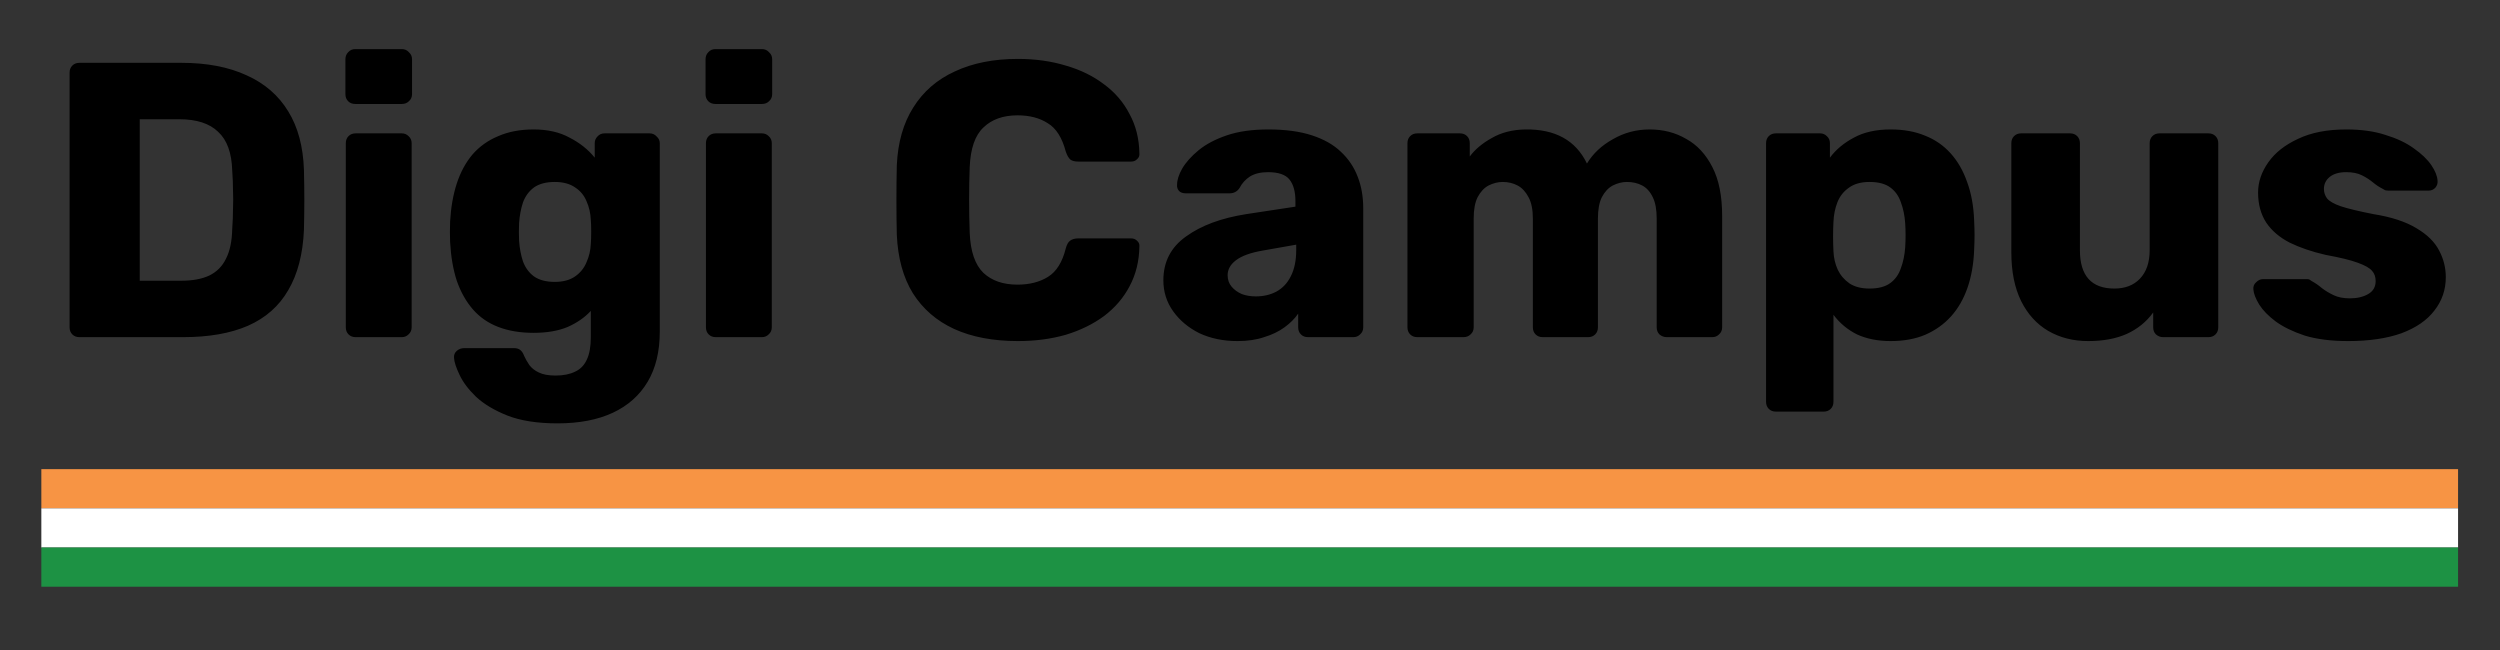 <svg width="1572" height="409" viewBox="0 0 1572 409" fill="none" xmlns="http://www.w3.org/2000/svg">
<rect x="0" y="0" width="1572" height="409" fill="#333333" stroke="none"/>
<path d="M49.917 212C48.11 212 46.632 211.425 45.482 210.275C44.332 209.125 43.757 207.646 43.757 205.839V45.662C43.757 43.855 44.332 42.377 45.482 41.227C46.632 40.077 48.11 39.502 49.917 39.502H113.988C130.088 39.502 143.806 42.13 155.141 47.387C166.477 52.48 175.184 60.037 181.262 70.058C187.341 79.916 190.627 92.155 191.12 106.776C191.284 114.005 191.366 120.329 191.366 125.751C191.366 131.172 191.284 137.415 191.12 144.479C190.462 159.758 187.177 172.408 181.262 182.429C175.513 192.45 167.052 199.925 155.881 204.854C144.874 209.618 131.32 212 115.22 212H49.917ZM87.867 176.515H113.988C121.052 176.515 126.884 175.447 131.484 173.311C136.249 171.011 139.781 167.479 142.081 162.715C144.545 157.951 145.859 151.708 146.024 143.986C146.352 139.222 146.516 134.951 146.516 131.172C146.681 127.394 146.681 123.615 146.516 119.837C146.516 116.058 146.352 111.869 146.024 107.269C145.695 96.097 142.738 87.966 137.152 82.873C131.731 77.616 123.599 74.987 112.756 74.987H87.867V176.515ZM223.604 212C221.796 212 220.318 211.425 219.168 210.275C218.018 209.125 217.443 207.646 217.443 205.839V90.019C217.443 88.212 218.018 86.733 219.168 85.583C220.318 84.433 221.796 83.858 223.604 83.858H252.682C254.325 83.858 255.721 84.433 256.871 85.583C258.185 86.733 258.842 88.212 258.842 90.019V205.839C258.842 207.646 258.185 209.125 256.871 210.275C255.721 211.425 254.325 212 252.682 212H223.604ZM223.357 65.376C221.55 65.376 220.071 64.801 218.921 63.651C217.771 62.501 217.196 61.023 217.196 59.216V37.284C217.196 35.477 217.771 33.998 218.921 32.848C220.071 31.534 221.55 30.877 223.357 30.877H252.682C254.489 30.877 255.967 31.534 257.117 32.848C258.432 33.998 259.089 35.477 259.089 37.284V59.216C259.089 61.023 258.432 62.501 257.117 63.651C255.967 64.801 254.489 65.376 252.682 65.376H223.357ZM350.551 266.214C337.902 266.214 327.387 264.571 319.009 261.285C310.795 258 304.223 254.057 299.295 249.457C294.531 244.857 291.081 240.257 288.945 235.657C286.809 231.221 285.659 227.689 285.495 225.061C285.331 223.253 285.906 221.775 287.22 220.625C288.534 219.475 290.095 218.9 291.902 218.9H323.198C324.677 218.9 325.909 219.229 326.895 219.886C328.045 220.707 328.948 222.021 329.605 223.828C330.427 225.636 331.495 227.525 332.809 229.496C334.287 231.468 336.259 233.028 338.723 234.178C341.352 235.493 344.884 236.15 349.319 236.15C354.248 236.15 358.355 235.328 361.641 233.686C364.926 232.207 367.391 229.661 369.033 226.046C370.676 222.596 371.498 217.914 371.498 212V195.489C367.719 199.597 362.873 202.964 356.959 205.593C351.044 208.057 343.898 209.289 335.52 209.289C327.141 209.289 319.748 208.057 313.341 205.593C306.934 203.129 301.595 199.432 297.323 194.504C293.052 189.575 289.684 183.579 287.22 176.515C284.92 169.45 283.524 161.318 283.031 152.118C282.866 147.847 282.866 143.576 283.031 139.304C283.524 130.433 284.92 122.465 287.22 115.401C289.52 108.337 292.806 102.258 297.077 97.165C301.513 92.073 306.934 88.212 313.341 85.583C319.748 82.79 327.141 81.394 335.52 81.394C344.391 81.394 351.948 83.119 358.191 86.569C364.598 89.855 369.855 94.044 373.962 99.137V90.019C373.962 88.376 374.537 86.98 375.687 85.83C376.837 84.516 378.316 83.858 380.123 83.858H408.462C410.269 83.858 411.747 84.516 412.897 85.83C414.212 86.98 414.869 88.376 414.869 90.019V208.55C414.869 221.036 412.322 231.55 407.23 240.093C402.137 248.635 394.826 255.125 385.298 259.56C375.769 263.996 364.187 266.214 350.551 266.214ZM348.827 177.254C354.084 177.254 358.355 176.104 361.641 173.804C364.926 171.504 367.308 168.547 368.787 164.933C370.43 161.318 371.333 157.458 371.498 153.351C371.662 151.543 371.744 148.997 371.744 145.711C371.744 142.426 371.662 139.961 371.498 138.319C371.333 134.047 370.43 130.104 368.787 126.49C367.308 122.876 364.926 120.001 361.641 117.865C358.355 115.565 354.084 114.415 348.827 114.415C343.405 114.415 339.052 115.565 335.766 117.865C332.645 120.165 330.345 123.287 328.866 127.229C327.552 131.172 326.73 135.526 326.402 140.29C326.237 143.904 326.237 147.601 326.402 151.379C326.73 156.143 327.552 160.497 328.866 164.44C330.345 168.383 332.645 171.504 335.766 173.804C339.052 176.104 343.405 177.254 348.827 177.254ZM450.056 212C448.249 212 446.77 211.425 445.62 210.275C444.47 209.125 443.895 207.646 443.895 205.839V90.019C443.895 88.212 444.47 86.733 445.62 85.583C446.77 84.433 448.249 83.858 450.056 83.858H479.134C480.777 83.858 482.173 84.433 483.323 85.583C484.638 86.733 485.295 88.212 485.295 90.019V205.839C485.295 207.646 484.638 209.125 483.323 210.275C482.173 211.425 480.777 212 479.134 212H450.056ZM449.809 65.376C448.002 65.376 446.524 64.801 445.374 63.651C444.224 62.501 443.649 61.023 443.649 59.216V37.284C443.649 35.477 444.224 33.998 445.374 32.848C446.524 31.534 448.002 30.877 449.809 30.877H479.134C480.941 30.877 482.42 31.534 483.57 32.848C484.884 33.998 485.541 35.477 485.541 37.284V59.216C485.541 61.023 484.884 62.501 483.57 63.651C482.42 64.801 480.941 65.376 479.134 65.376H449.809ZM640.062 214.464C624.455 214.464 611.066 211.918 599.894 206.825C588.887 201.732 580.262 194.257 574.02 184.4C567.941 174.543 564.573 162.304 563.916 147.683C563.752 140.947 563.67 133.719 563.67 125.997C563.67 118.276 563.752 110.883 563.916 103.819C564.573 89.526 568.023 77.451 574.266 67.594C580.509 57.573 589.216 50.016 600.387 44.923C611.558 39.666 624.783 37.037 640.062 37.037C650.905 37.037 660.926 38.434 670.126 41.227C679.326 43.855 687.376 47.798 694.276 53.055C701.175 58.148 706.515 64.391 710.293 71.784C714.236 79.012 716.29 87.226 716.454 96.426C716.618 97.905 716.125 99.137 714.975 100.123C713.99 101.108 712.758 101.601 711.279 101.601H678.011C675.876 101.601 674.233 101.19 673.083 100.369C671.933 99.383 670.947 97.658 670.126 95.194C667.826 86.487 664.047 80.573 658.79 77.451C653.697 74.166 647.372 72.523 639.815 72.523C630.78 72.523 623.633 75.069 618.376 80.162C613.119 85.091 610.244 93.387 609.751 105.051C609.259 118.522 609.259 132.322 609.751 146.451C610.244 158.115 613.119 166.493 618.376 171.586C623.633 176.515 630.78 178.979 639.815 178.979C647.372 178.979 653.78 177.336 659.037 174.05C664.294 170.765 667.99 164.85 670.126 156.308C670.783 153.843 671.686 152.201 672.836 151.379C674.151 150.393 675.876 149.901 678.011 149.901H711.279C712.758 149.901 713.99 150.393 714.975 151.379C716.125 152.365 716.618 153.597 716.454 155.076C716.29 164.275 714.236 172.572 710.293 179.965C706.515 187.193 701.175 193.436 694.276 198.693C687.376 203.786 679.326 207.729 670.126 210.521C660.926 213.15 650.905 214.464 640.062 214.464ZM778.097 214.464C769.226 214.464 761.258 212.821 754.194 209.536C747.294 206.086 741.79 201.486 737.683 195.736C733.576 189.986 731.522 183.497 731.522 176.268C731.522 164.604 736.287 155.404 745.815 148.668C755.344 141.769 767.994 137.086 783.765 134.622L814.568 129.94V126.49C814.568 120.576 813.336 116.058 810.872 112.937C808.407 109.815 803.89 108.255 797.318 108.255C792.718 108.255 788.94 109.158 785.983 110.965C783.19 112.772 780.972 115.237 779.329 118.358C777.851 120.494 775.797 121.562 773.169 121.562H745.569C743.762 121.562 742.365 121.069 741.38 120.083C740.394 118.933 739.983 117.619 740.147 116.14C740.147 113.183 741.215 109.815 743.351 106.037C745.651 102.094 749.101 98.233 753.701 94.455C758.301 90.676 764.215 87.555 771.444 85.091C778.672 82.626 787.379 81.394 797.565 81.394C808.243 81.394 817.361 82.626 824.918 85.091C832.475 87.555 838.554 91.005 843.154 95.44C847.918 99.876 851.45 105.133 853.75 111.212C856.05 117.126 857.2 123.697 857.2 130.926V205.839C857.2 207.646 856.543 209.125 855.228 210.275C854.078 211.425 852.682 212 851.039 212H822.454C820.647 212 819.168 211.425 818.018 210.275C816.868 209.125 816.293 207.646 816.293 205.839V197.214C814.157 200.336 811.282 203.211 807.668 205.839C804.054 208.468 799.783 210.521 794.854 212C790.09 213.643 784.504 214.464 778.097 214.464ZM789.679 186.372C794.443 186.372 798.715 185.386 802.493 183.415C806.436 181.279 809.475 178.075 811.611 173.804C813.911 169.368 815.061 163.865 815.061 157.293V153.843L794.115 157.54C786.393 158.854 780.726 160.908 777.111 163.7C773.661 166.329 771.936 169.45 771.936 173.065C771.936 175.857 772.758 178.24 774.401 180.211C776.043 182.182 778.179 183.743 780.808 184.893C783.436 185.879 786.393 186.372 789.679 186.372ZM891.168 212C889.361 212 887.883 211.425 886.733 210.275C885.583 209.125 885.008 207.646 885.008 205.839V90.019C885.008 88.212 885.583 86.733 886.733 85.583C887.883 84.433 889.361 83.858 891.168 83.858H918.029C919.836 83.858 921.314 84.433 922.464 85.583C923.614 86.733 924.189 88.212 924.189 90.019V98.397C927.475 93.962 932.075 90.101 937.989 86.816C943.903 83.365 950.885 81.558 958.935 81.394C977.828 81.066 990.807 88.212 997.871 102.833C1001.65 96.59 1007.07 91.498 1014.13 87.555C1021.2 83.448 1028.92 81.394 1037.3 81.394C1045.84 81.394 1053.48 83.365 1060.22 87.308C1067.12 91.087 1072.62 97.001 1076.73 105.051C1080.83 112.937 1082.89 123.204 1082.89 135.854V205.839C1082.89 207.646 1082.23 209.125 1080.92 210.275C1079.77 211.425 1078.37 212 1076.73 212H1048.14C1046.33 212 1044.77 211.425 1043.46 210.275C1042.31 209.125 1041.73 207.646 1041.73 205.839V137.579C1041.73 131.829 1040.91 127.312 1039.27 124.026C1037.63 120.576 1035.41 118.112 1032.62 116.633C1029.82 115.155 1026.62 114.415 1023.01 114.415C1020.05 114.415 1017.09 115.155 1014.13 116.633C1011.34 118.112 1009.04 120.576 1007.23 124.026C1005.59 127.312 1004.77 131.829 1004.77 137.579V205.839C1004.77 207.646 1004.2 209.125 1003.05 210.275C1001.9 211.425 1000.42 212 998.61 212H970.025C968.217 212 966.739 211.425 965.589 210.275C964.439 209.125 963.864 207.646 963.864 205.839V137.579C963.864 131.829 962.96 127.312 961.153 124.026C959.346 120.576 957.046 118.112 954.253 116.633C951.46 115.155 948.339 114.415 944.889 114.415C941.932 114.415 938.975 115.155 936.018 116.633C933.225 118.112 930.925 120.576 929.118 124.026C927.475 127.312 926.654 131.747 926.654 137.333V205.839C926.654 207.646 925.996 209.125 924.682 210.275C923.532 211.425 922.054 212 920.246 212H891.168ZM1116.66 258.821C1114.85 258.821 1113.37 258.246 1112.22 257.096C1111.07 255.946 1110.5 254.467 1110.5 252.66V90.019C1110.5 88.212 1111.07 86.733 1112.22 85.583C1113.37 84.433 1114.85 83.858 1116.66 83.858H1144.5C1146.15 83.858 1147.54 84.433 1148.69 85.583C1150.01 86.733 1150.66 88.212 1150.66 90.019V99.137C1154.44 94.044 1159.45 89.855 1165.7 86.569C1171.94 83.119 1179.66 81.394 1188.86 81.394C1197.07 81.394 1204.3 82.708 1210.55 85.337C1216.79 87.801 1222.13 91.498 1226.56 96.426C1231 101.355 1234.45 107.351 1236.91 114.415C1239.54 121.479 1241.02 129.612 1241.35 138.811C1241.51 142.097 1241.6 145.136 1241.6 147.929C1241.6 150.722 1241.51 153.761 1241.35 157.047C1241.02 165.918 1239.62 173.886 1237.16 180.95C1234.7 188.015 1231.25 194.011 1226.81 198.939C1222.37 203.868 1216.95 207.729 1210.55 210.521C1204.3 213.15 1197.07 214.464 1188.86 214.464C1180.81 214.464 1173.75 213.068 1167.67 210.275C1161.75 207.318 1156.83 203.211 1152.88 197.954V252.66C1152.88 254.467 1152.31 255.946 1151.16 257.096C1150.01 258.246 1148.53 258.821 1146.72 258.821H1116.66ZM1175.55 181.443C1181.14 181.443 1185.49 180.293 1188.61 177.993C1191.74 175.693 1193.95 172.572 1195.27 168.629C1196.75 164.686 1197.65 160.333 1197.98 155.568C1198.31 150.476 1198.31 145.383 1197.98 140.29C1197.65 135.526 1196.75 131.172 1195.27 127.229C1193.95 123.287 1191.74 120.165 1188.61 117.865C1185.49 115.565 1181.14 114.415 1175.55 114.415C1170.13 114.415 1165.78 115.647 1162.49 118.112C1159.21 120.412 1156.83 123.451 1155.35 127.229C1153.87 131.008 1153.05 135.115 1152.88 139.551C1152.72 142.672 1152.64 145.711 1152.64 148.668C1152.64 151.626 1152.72 154.747 1152.88 158.033C1153.05 162.14 1153.95 166 1155.59 169.615C1157.24 173.065 1159.7 175.94 1162.99 178.24C1166.27 180.375 1170.46 181.443 1175.55 181.443ZM1313.02 214.464C1303.66 214.464 1295.28 212.329 1287.89 208.057C1280.66 203.786 1274.99 197.543 1270.89 189.329C1266.78 180.95 1264.73 170.765 1264.73 158.772V90.019C1264.73 88.212 1265.3 86.733 1266.45 85.583C1267.6 84.433 1269.08 83.858 1270.89 83.858H1301.69C1303.5 83.858 1304.97 84.433 1306.12 85.583C1307.27 86.733 1307.85 88.212 1307.85 90.019V157.293C1307.85 173.393 1315.08 181.443 1329.54 181.443C1336.27 181.443 1341.61 179.39 1345.55 175.282C1349.66 171.011 1351.71 165.015 1351.71 157.293V90.019C1351.71 88.212 1352.29 86.733 1353.44 85.583C1354.59 84.433 1356.07 83.858 1357.87 83.858H1388.68C1390.48 83.858 1391.96 84.433 1393.11 85.583C1394.26 86.733 1394.84 88.212 1394.84 90.019V205.839C1394.84 207.646 1394.26 209.125 1393.11 210.275C1391.96 211.425 1390.48 212 1388.68 212H1360.09C1358.45 212 1356.97 211.425 1355.66 210.275C1354.51 209.125 1353.93 207.646 1353.93 205.839V196.475C1349.66 202.389 1344.07 206.907 1337.17 210.029C1330.44 212.986 1322.39 214.464 1313.02 214.464ZM1476.56 214.464C1465.88 214.464 1456.76 213.314 1449.21 211.014C1441.81 208.55 1435.73 205.593 1430.97 202.143C1426.37 198.693 1422.92 195.161 1420.62 191.547C1418.32 187.768 1417.09 184.565 1416.92 181.936C1416.76 180.129 1417.33 178.65 1418.65 177.5C1419.96 176.186 1421.36 175.529 1422.84 175.529H1450.93C1451.42 175.529 1451.83 175.611 1452.16 175.775C1452.49 175.94 1452.98 176.268 1453.64 176.761C1455.78 177.911 1457.91 179.39 1460.05 181.197C1462.18 182.84 1464.65 184.318 1467.44 185.632C1470.23 186.947 1473.6 187.604 1477.55 187.604C1482.15 187.604 1486.01 186.7 1489.13 184.893C1492.25 183.086 1493.81 180.375 1493.81 176.761C1493.81 174.133 1493.07 171.997 1491.59 170.354C1490.11 168.547 1487.07 166.822 1482.47 165.179C1478.04 163.536 1471.3 161.893 1462.27 160.251C1453.72 158.279 1446.25 155.733 1439.84 152.611C1433.43 149.326 1428.51 145.136 1425.06 140.044C1421.61 134.786 1419.88 128.462 1419.88 121.069C1419.88 114.497 1422.02 108.172 1426.29 102.094C1430.56 96.015 1436.8 91.087 1445.02 87.308C1453.23 83.365 1463.33 81.394 1475.33 81.394C1484.86 81.394 1493.07 82.544 1499.97 84.844C1507.03 86.98 1512.95 89.773 1517.71 93.223C1522.64 96.672 1526.34 100.205 1528.8 103.819C1531.27 107.433 1532.58 110.719 1532.74 113.676C1532.91 115.319 1532.42 116.797 1531.27 118.112C1530.12 119.262 1528.8 119.837 1527.32 119.837H1501.69C1501.04 119.837 1500.38 119.754 1499.72 119.59C1499.07 119.262 1498.49 118.933 1498 118.604C1496.03 117.619 1494.06 116.304 1492.08 114.662C1490.11 113.019 1487.81 111.54 1485.18 110.226C1482.56 108.912 1479.27 108.255 1475.33 108.255C1470.89 108.255 1467.44 109.24 1464.98 111.212C1462.51 113.183 1461.28 115.73 1461.28 118.851C1461.28 120.987 1461.94 122.958 1463.25 124.765C1464.73 126.572 1467.61 128.215 1471.88 129.694C1476.31 131.172 1483.13 132.815 1492.33 134.622C1503.67 136.429 1512.7 139.386 1519.44 143.494C1526.17 147.436 1530.94 152.118 1533.73 157.54C1536.52 162.797 1537.92 168.383 1537.92 174.297C1537.92 182.182 1535.54 189.165 1530.77 195.243C1526.17 201.322 1519.27 206.086 1510.07 209.536C1500.87 212.821 1489.7 214.464 1476.56 214.464Z" fill="black"/>
<rect x="26" y="295" width="1519.63" height="24.643" fill="#F79444"/>
<rect x="26" y="319.643" width="1519.63" height="24.643" fill="white"/>
<rect x="26" y="344.285" width="1519.63" height="24.643" fill="#1D9244"/>
</svg>
